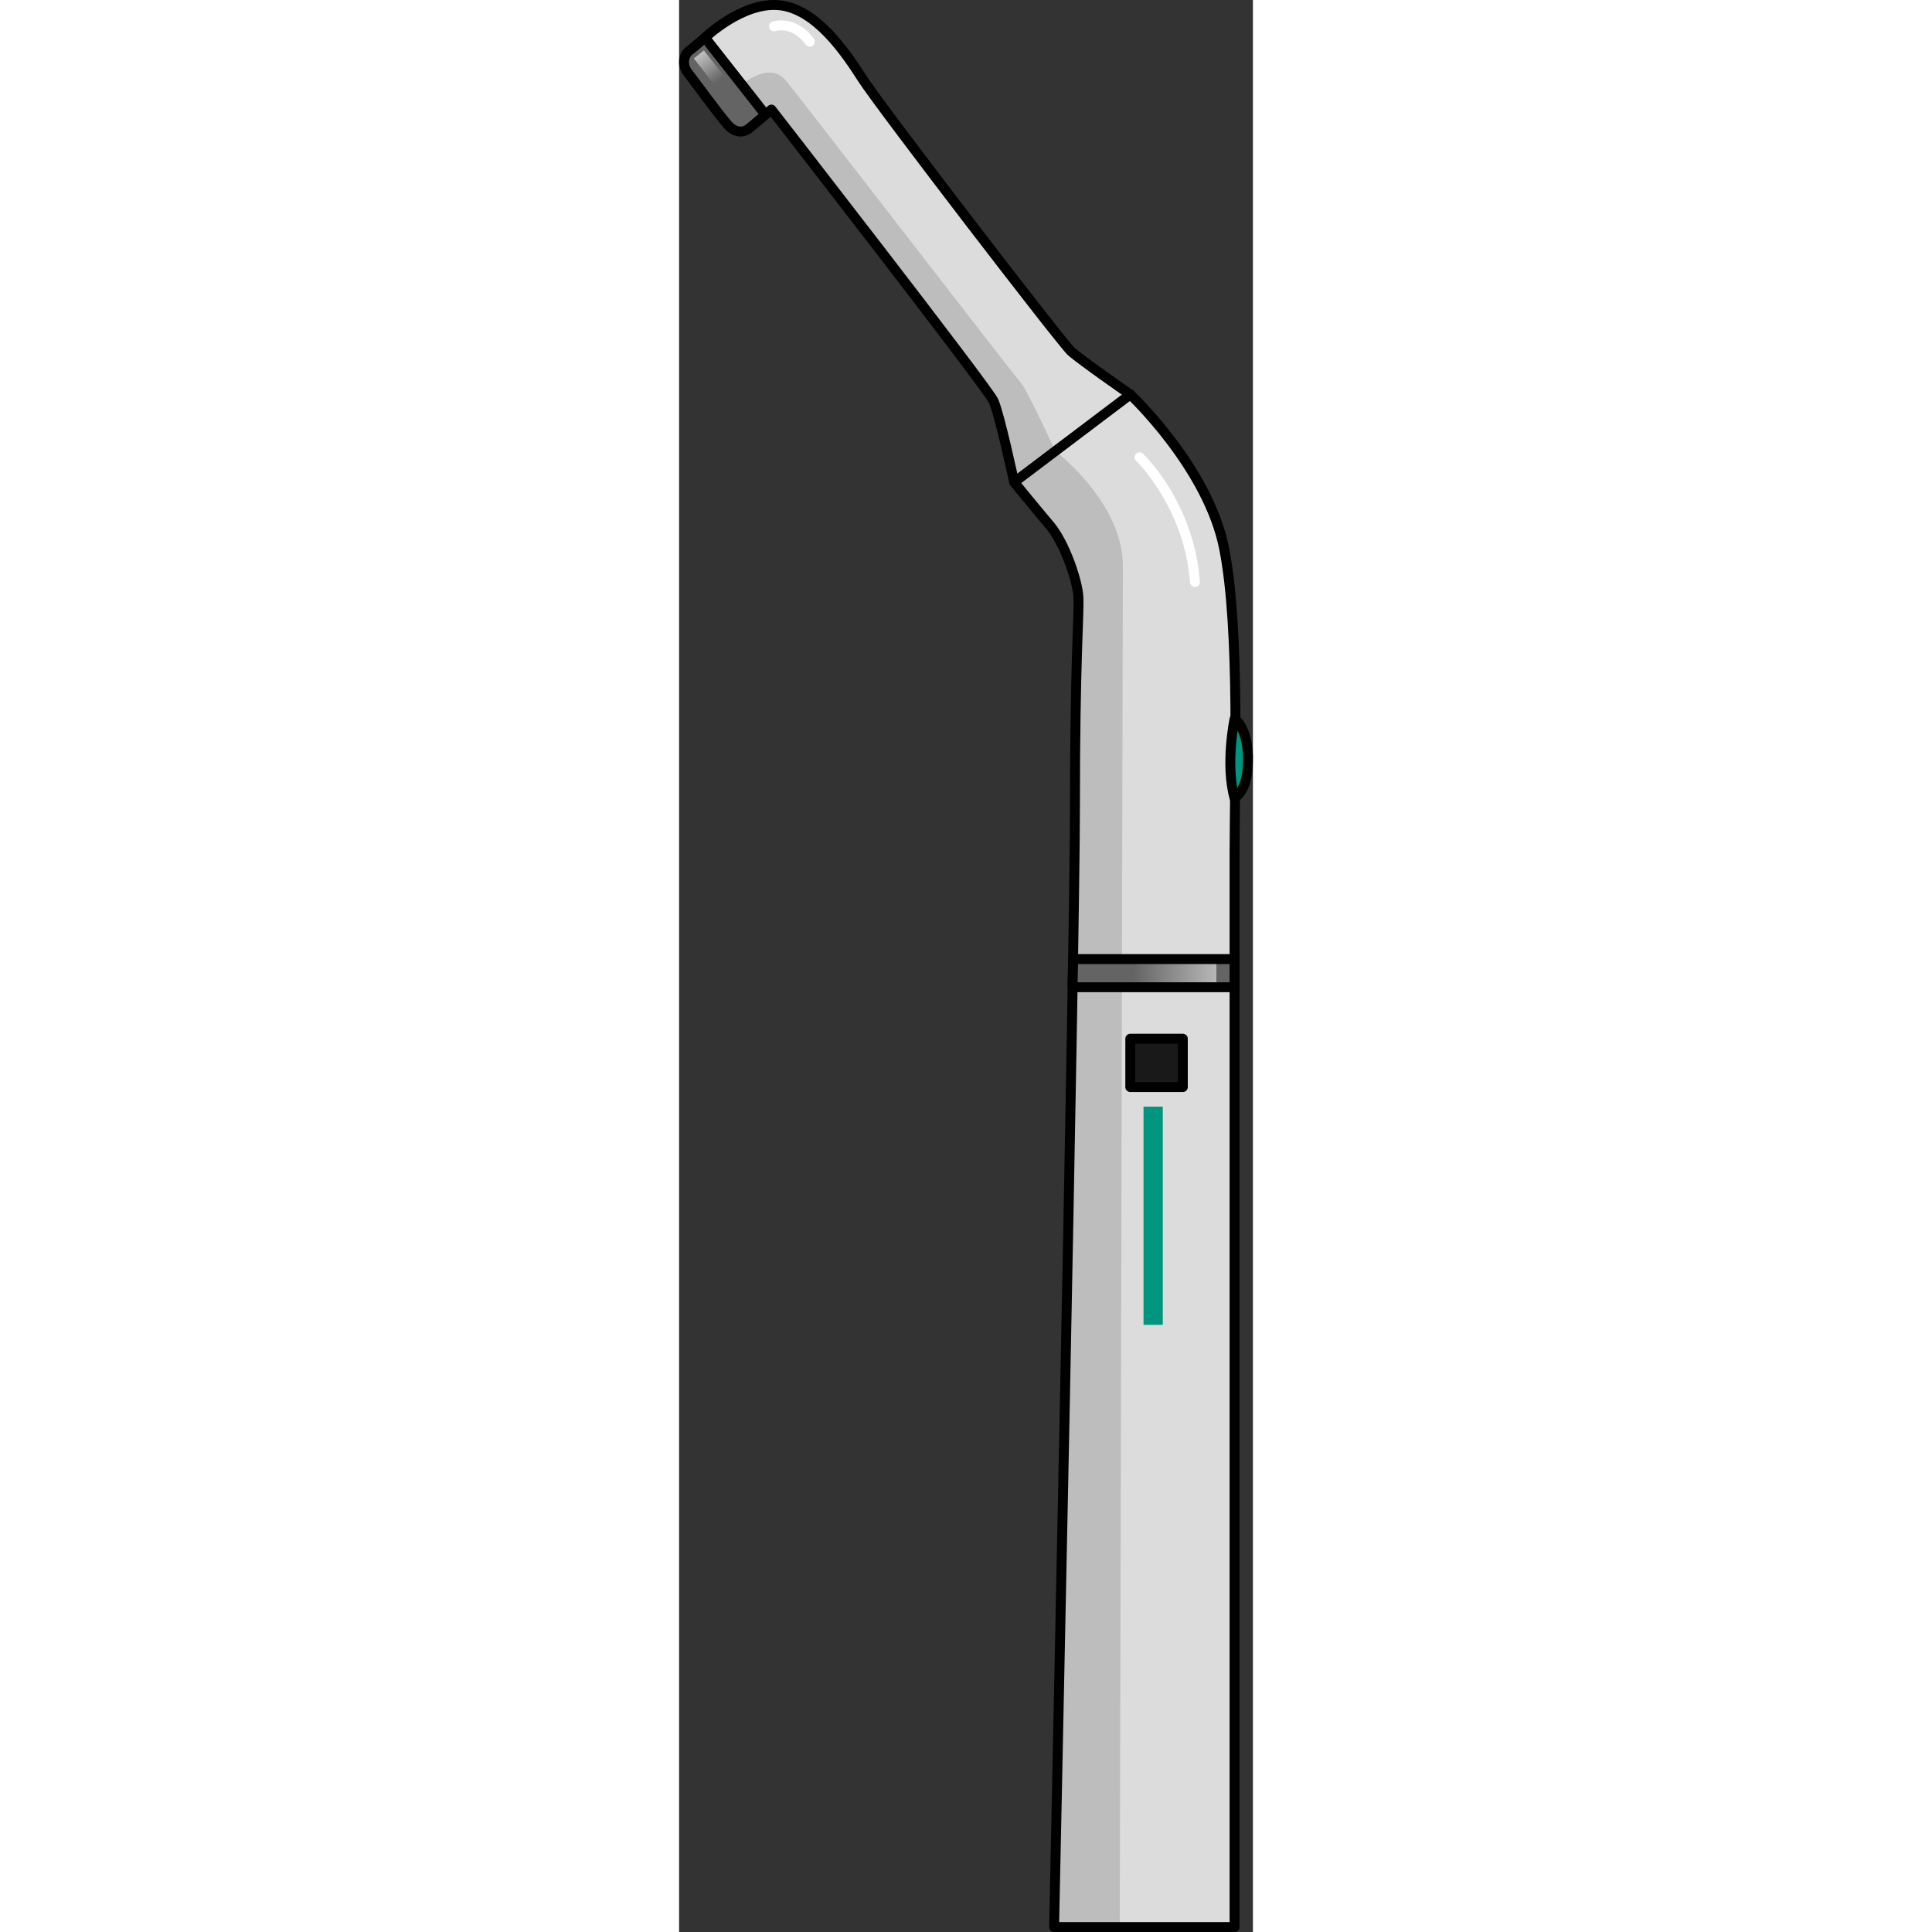 <?xml version="1.0" encoding="utf-8"?>
<!-- Created by: Science Figures, www.sciencefigures.org, Generator: Science Figures Editor -->
<!DOCTYPE svg PUBLIC "-//W3C//DTD SVG 1.1//EN" "http://www.w3.org/Graphics/SVG/1.1/DTD/svg11.dtd">
<svg version="1.1" id="Layer_1" xmlns="http://www.w3.org/2000/svg" xmlns:xlink="http://www.w3.org/1999/xlink" 
	 width="800px" height="800px" viewBox="0 0 115.711 389.571" enable-background="new 0 0 115.711 389.571"
	 xml:space="preserve">
<rect x="0" y="0" width="115.711" height="389.571" fill="#333333" stroke="none"/>
<g>
	<g>
		<path fill="#DCDCDC" d="M67.563,97.233c0,0-2.936-13.704-4.16-16.396c-1.223-2.691-44.783-58.737-44.783-58.737l-1.213,1.024
			L5.209,7.601c0,0,7.484-7.207,14.877-6.56c7.393,0.646,13.307,9.239,16.91,14.877c3.604,5.637,40.08,53.115,42.021,54.895
			s11.967,8.732,11.967,8.732s15.687,14.717,18.921,31.051s2.104,46.898,2.104,61.291c0,14.394,0,216.685,0,216.685H75.62
			c0,0,4.205-197.277,4.205-226.063s0.836-38.39,0.706-41.916c-0.131-3.526-2.873-11.232-5.746-14.627S67.563,97.233,67.563,97.233z
			"/>
		<path fill="#FFFFFF" d="M104.021,118.371c-0.519,0-0.957-0.4-0.996-0.926c-1.123-15.072-10.777-24.434-10.875-24.526
			c-0.4-0.381-0.416-1.014-0.035-1.413s1.013-0.416,1.412-0.037c0.421,0.399,10.311,9.958,11.492,25.828
			c0.041,0.551-0.372,1.03-0.923,1.071C104.071,118.37,104.047,118.371,104.021,118.371z"/>
		<path fill="#FFFFFF" d="M26.358,9.405c-0.308,0-0.609-0.141-0.806-0.406c-2.787-3.778-5.969-2.776-6.104-2.731
			c-0.521,0.175-1.088-0.106-1.266-0.625s0.094-1.083,0.611-1.265c0.189-0.065,4.674-1.569,8.367,3.434
			c0.328,0.444,0.233,1.07-0.211,1.398C26.772,9.342,26.564,9.405,26.358,9.405z"/>
		<path fill="#BDBDBD" d="M75.875,90.955c0,0-5.9-12.705-6.901-13.705S23.697,18.805,21.518,16.215
			c-3.367-3.999-8.873,0.848-8.874,0.849l4.763,6.062l1.213-1.024c0,0,43.561,56.046,44.783,58.737
			c1.225,2.691,4.16,16.396,4.16,16.396s4.35,5.337,7.223,8.731s5.615,11.101,5.746,14.627c0.13,3.526-0.706,13.13-0.706,41.916
			S75.62,388.571,75.62,388.571h13.235c0,0,0.629-261.631,0.629-274.47S75.875,90.955,75.875,90.955z"/>
		<path fill="none" stroke="#000000" stroke-width="2" stroke-linecap="round" stroke-linejoin="round" stroke-miterlimit="10" d="
			M67.563,97.233c0,0-2.936-13.704-4.16-16.396c-1.223-2.691-44.783-58.737-44.783-58.737l-1.213,1.024L5.209,7.601
			c0,0,7.484-7.207,14.877-6.56c7.393,0.646,13.307,9.239,16.91,14.877c3.604,5.637,40.08,53.115,42.021,54.895
			s11.967,8.732,11.967,8.732s15.687,14.717,18.921,31.051s2.104,46.898,2.104,61.291c0,14.394,0,216.685,0,216.685H75.62
			c0,0,4.205-197.277,4.205-226.063s0.836-38.39,0.706-41.916c-0.131-3.526-2.873-11.232-5.746-14.627S67.563,97.233,67.563,97.233z
			"/>
		<path fill="#646464" d="M112.008,193.391H79.465c-0.043,1.848-0.088,3.742-0.135,5.673h32.678
			C112.008,197.101,112.008,195.203,112.008,193.391z"/>
		<linearGradient id="SVGID_1_" gradientUnits="userSpaceOnUse" x1="122.691" y1="196.227" x2="91.606" y2="196.227">
			<stop  offset="0" style="stop-color:#FFFFFF"/>
			<stop  offset="1" style="stop-color:#FFFFFF;stop-opacity:0"/>
		</linearGradient>
		<rect x="91.689" y="193.391" fill="url(#SVGID_1_)" width="16.654" height="5.673"/>
		<path fill="none" stroke="#000000" stroke-width="2" stroke-linecap="round" stroke-linejoin="round" stroke-miterlimit="10" d="
			M112.008,193.391H79.465c-0.043,1.848-0.088,3.742-0.135,5.673h32.678C112.008,197.101,112.008,195.203,112.008,193.391z"/>
		
			<line fill="none" stroke="#000000" stroke-width="2" stroke-linecap="round" stroke-linejoin="round" stroke-miterlimit="10" x1="67.563" y1="97.233" x2="90.983" y2="79.545"/>
		<path fill="#646464" d="M5.209,7.601l12.197,15.524c0,0-2.585,2.246-3.421,2.872c-0.835,0.627-2.507,1.044-4.179-0.836
			S2.64,15.776,1.716,14.598C0.529,13.085,0.953,11.081,2,10.273C3.045,9.468,5.209,7.601,5.209,7.601z"/>
		<path fill="none" stroke="#000000" stroke-width="2" stroke-linecap="round" stroke-linejoin="round" stroke-miterlimit="10" d="
			M5.209,7.601l12.197,15.524c0,0-2.585,2.246-3.421,2.872c-0.835,0.627-2.507,1.044-4.179-0.836S2.64,15.776,1.716,14.598
			C0.529,13.085,0.953,11.081,2,10.273C3.045,9.468,5.209,7.601,5.209,7.601z"/>
		<path fill="#00957D" d="M112.008,144.969c0,0-1.929,9.153,0,15.98c2.082-1.551,2.703-4.346,2.703-7.99
			C114.711,149.313,113.648,146.054,112.008,144.969z"/>
		<path fill="none" stroke="#000000" stroke-width="2" stroke-linecap="round" stroke-linejoin="round" stroke-miterlimit="10" d="
			M112.008,144.969c0,0-1.929,9.153,0,15.98c2.082-1.551,2.703-4.346,2.703-7.99C114.711,149.313,113.648,146.054,112.008,144.969z"
			/>
		<linearGradient id="SVGID_2_" gradientUnits="userSpaceOnUse" x1="1.352" y1="7.375" x2="8.094" y2="16.25">
			<stop  offset="0" style="stop-color:#FFFFFF"/>
			<stop  offset="1" style="stop-color:#FFFFFF;stop-opacity:0"/>
		</linearGradient>
		<polygon fill="url(#SVGID_2_)" points="2.98,11.779 7.91,18.147 10.061,16.578 5.008,10.17 		"/>
	</g>
	<rect x="90.983" y="209.449" fill="#191919" width="10.595" height="9.747"/>
	
		<rect x="90.983" y="209.449" fill="none" stroke="#000000" stroke-width="2" stroke-linecap="round" stroke-linejoin="round" stroke-miterlimit="10" width="10.595" height="9.747"/>
	<rect x="93.652" y="223.148" fill="#00957D" width="3.881" height="43.994"/>
</g>
</svg>